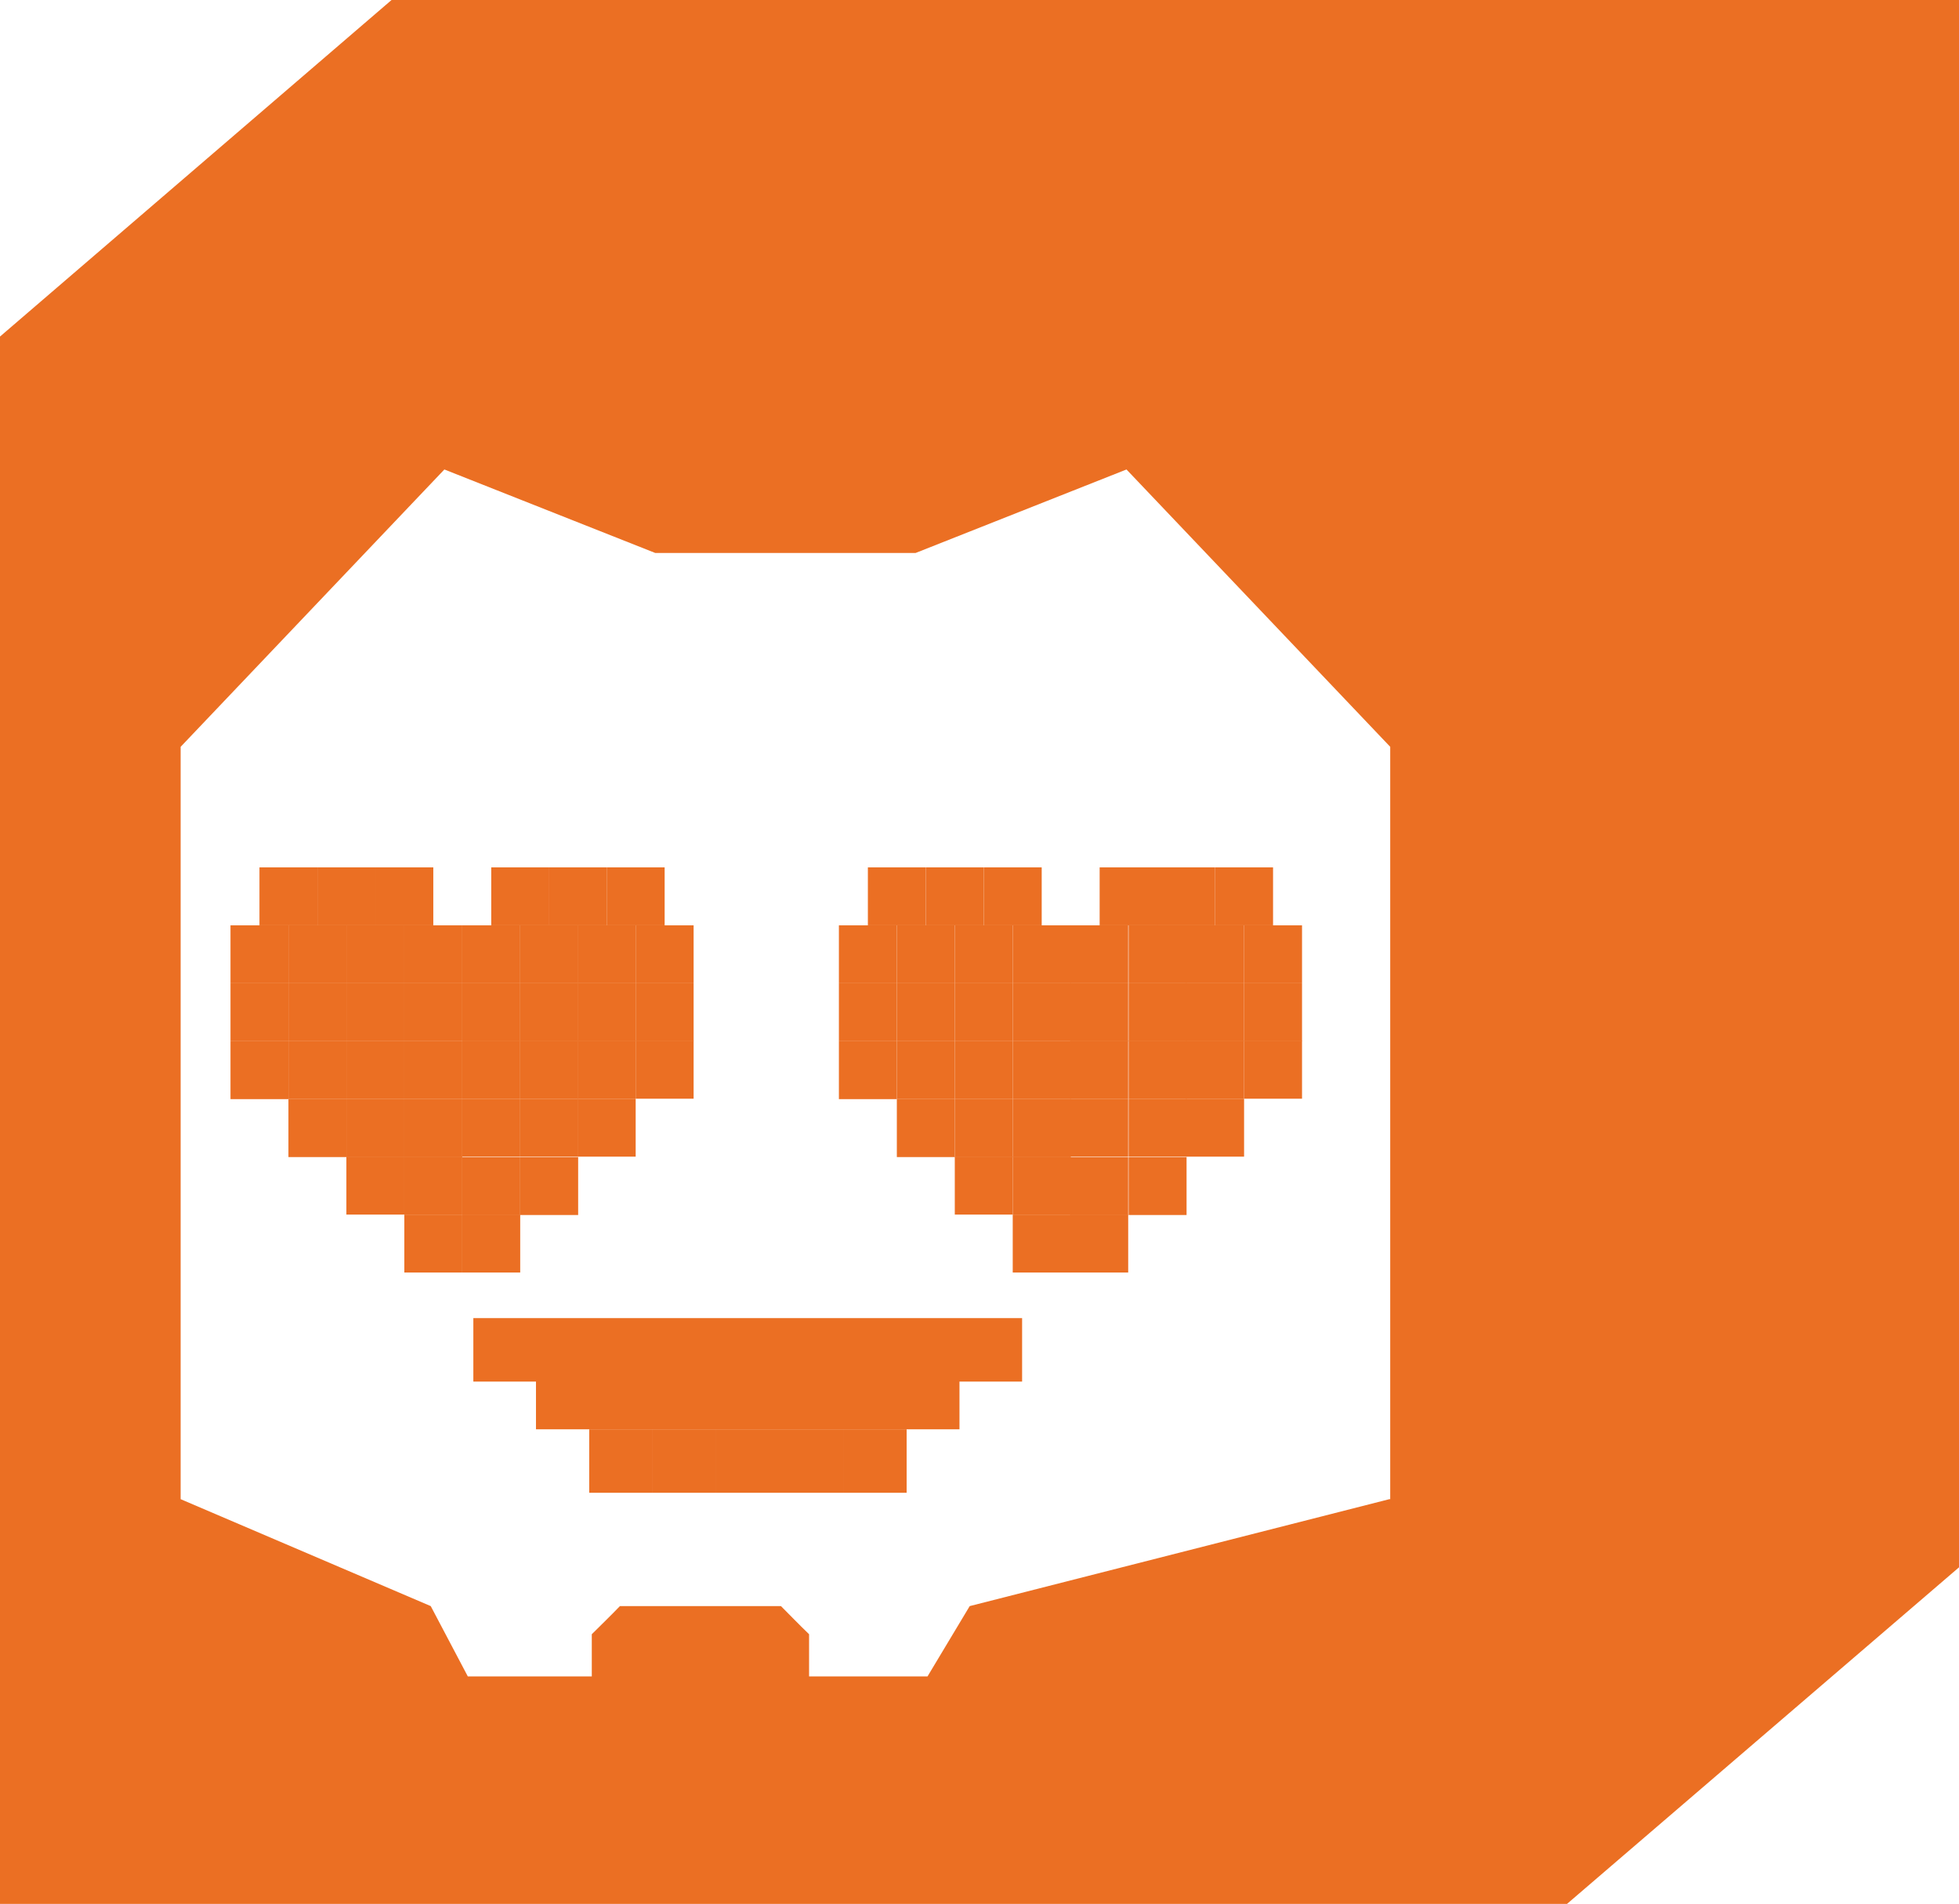 <?xml version="1.0" encoding="UTF-8"?><svg id="_레이어_2" xmlns="http://www.w3.org/2000/svg" viewBox="0 0 45.98 44.69"><defs><style>.cls-1{fill:#eb6f23;stroke-width:0px;}</style></defs><g id="Layer_1"><path class="cls-1" d="M9.19,0L0,7.9v36.79h36.78l9.2-7.9V0H9.19ZM32.61,35.19l-9.85,2.51-.99,1.65h-2.78v-.99c-.26-.25-.4-.4-.66-.66h-3.78c-.25.26-.4.4-.66.66v.99h-2.91l-.87-1.65-5.87-2.51v-17.66l6.19-6.51,4.95,1.96h6.11l4.95-1.96,6.19,6.51v17.66Z"/><rect class="cls-1" x="6.09" y="20.36" width="1.36" height="1.36"/><rect class="cls-1" x="7.45" y="20.36" width="1.36" height="1.36"/><rect class="cls-1" x="8.81" y="20.36" width="1.36" height="1.36"/><rect class="cls-1" x="9.49" y="21.72" width="1.36" height="1.36"/><rect class="cls-1" x="8.13" y="21.72" width="1.36" height="1.36"/><rect class="cls-1" x="6.77" y="21.72" width="1.36" height="1.36"/><rect class="cls-1" x="5.41" y="21.72" width="1.36" height="1.36"/><rect class="cls-1" x="9.49" y="23.08" width="1.36" height="1.36"/><rect class="cls-1" x="8.13" y="23.08" width="1.36" height="1.36"/><rect class="cls-1" x="6.77" y="23.08" width="1.36" height="1.36"/><rect class="cls-1" x="5.41" y="23.08" width="1.36" height="1.36"/><rect class="cls-1" x="9.49" y="24.44" width="1.36" height="1.36"/><rect class="cls-1" x="8.13" y="24.44" width="1.36" height="1.36"/><rect class="cls-1" x="6.77" y="24.44" width="1.36" height="1.36"/><rect class="cls-1" x="5.41" y="24.44" width="1.36" height="1.36"/><rect class="cls-1" x="9.49" y="25.8" width="1.36" height="1.36"/><rect class="cls-1" x="8.13" y="25.8" width="1.36" height="1.36"/><rect class="cls-1" x="6.77" y="25.8" width="1.36" height="1.36"/><rect class="cls-1" x="9.49" y="27.15" width="1.36" height="1.36"/><rect class="cls-1" x="8.13" y="27.15" width="1.36" height="1.36"/><rect class="cls-1" x="9.49" y="28.51" width="1.36" height="1.36"/><rect class="cls-1" x="14.24" y="20.36" width="1.36" height="1.36" transform="translate(29.84 42.08) rotate(-180)"/><rect class="cls-1" x="12.88" y="20.36" width="1.36" height="1.36" transform="translate(27.12 42.08) rotate(-180)"/><rect class="cls-1" x="11.52" y="20.36" width="1.36" height="1.36" transform="translate(24.41 42.08) rotate(-180)"/><rect class="cls-1" x="10.84" y="21.72" width="1.36" height="1.36" transform="translate(23.05 44.8) rotate(-180)"/><rect class="cls-1" x="12.2" y="21.72" width="1.36" height="1.36" transform="translate(25.77 44.8) rotate(-180)"/><rect class="cls-1" x="13.56" y="21.72" width="1.36" height="1.36" transform="translate(28.48 44.8) rotate(-180)"/><rect class="cls-1" x="14.92" y="21.72" width="1.36" height="1.36" transform="translate(31.2 44.8) rotate(-180)"/><rect class="cls-1" x="10.84" y="23.08" width="1.36" height="1.36" transform="translate(23.05 47.52) rotate(-180)"/><rect class="cls-1" x="12.2" y="23.08" width="1.36" height="1.36" transform="translate(25.77 47.52) rotate(-180)"/><rect class="cls-1" x="13.56" y="23.08" width="1.36" height="1.36" transform="translate(28.48 47.52) rotate(-180)"/><rect class="cls-1" x="14.92" y="23.08" width="1.36" height="1.36" transform="translate(31.2 47.52) rotate(-180)"/><rect class="cls-1" x="10.84" y="24.44" width="1.36" height="1.36" transform="translate(23.05 50.23) rotate(-180)"/><rect class="cls-1" x="12.2" y="24.44" width="1.36" height="1.36" transform="translate(25.77 50.23) rotate(-180)"/><rect class="cls-1" x="13.56" y="24.44" width="1.36" height="1.36" transform="translate(28.48 50.23) rotate(-180)"/><rect class="cls-1" x="14.92" y="24.44" width="1.36" height="1.36" transform="translate(31.2 50.23) rotate(-180)"/><rect class="cls-1" x="10.84" y="25.8" width="1.36" height="1.36" transform="translate(23.05 52.95) rotate(-180)"/><rect class="cls-1" x="12.2" y="25.8" width="1.36" height="1.36" transform="translate(25.77 52.95) rotate(-180)"/><rect class="cls-1" x="13.56" y="25.8" width="1.36" height="1.36" transform="translate(28.48 52.95) rotate(-180)"/><rect class="cls-1" x="10.84" y="27.15" width="1.36" height="1.36" transform="translate(23.05 55.67) rotate(-180)"/><rect class="cls-1" x="12.2" y="27.15" width="1.36" height="1.36" transform="translate(25.77 55.67) rotate(-180)"/><rect class="cls-1" x="10.84" y="28.51" width="1.36" height="1.36" transform="translate(23.05 58.38) rotate(-180)"/><rect class="cls-1" x="20.37" y="20.36" width="1.36" height="1.36"/><rect class="cls-1" x="21.73" y="20.36" width="1.36" height="1.36"/><rect class="cls-1" x="23.09" y="20.36" width="1.36" height="1.36"/><rect class="cls-1" x="23.77" y="21.72" width="1.36" height="1.36"/><rect class="cls-1" x="22.41" y="21.72" width="1.36" height="1.36"/><rect class="cls-1" x="21.05" y="21.72" width="1.36" height="1.36"/><rect class="cls-1" x="19.69" y="21.72" width="1.36" height="1.36"/><rect class="cls-1" x="23.77" y="23.08" width="1.36" height="1.36"/><rect class="cls-1" x="22.41" y="23.08" width="1.36" height="1.36"/><rect class="cls-1" x="21.05" y="23.08" width="1.36" height="1.36"/><rect class="cls-1" x="19.69" y="23.08" width="1.36" height="1.36"/><rect class="cls-1" x="23.77" y="24.44" width="1.36" height="1.36"/><rect class="cls-1" x="22.41" y="24.44" width="1.36" height="1.36"/><rect class="cls-1" x="21.05" y="24.44" width="1.36" height="1.36"/><rect class="cls-1" x="19.69" y="24.44" width="1.36" height="1.36"/><rect class="cls-1" x="23.77" y="25.8" width="1.36" height="1.36"/><rect class="cls-1" x="22.41" y="25.8" width="1.36" height="1.36"/><rect class="cls-1" x="21.05" y="25.8" width="1.36" height="1.36"/><rect class="cls-1" x="23.77" y="27.15" width="1.36" height="1.36"/><rect class="cls-1" x="22.41" y="27.15" width="1.36" height="1.36"/><rect class="cls-1" x="23.77" y="28.51" width="1.36" height="1.36"/><rect class="cls-1" x="28.52" y="20.36" width="1.36" height="1.36" transform="translate(58.4 42.08) rotate(-180)"/><rect class="cls-1" x="27.16" y="20.36" width="1.36" height="1.36" transform="translate(55.68 42.08) rotate(-180)"/><rect class="cls-1" x="25.8" y="20.36" width="1.36" height="1.36" transform="translate(52.97 42.08) rotate(-180)"/><rect class="cls-1" x="25.13" y="21.72" width="1.36" height="1.36" transform="translate(51.61 44.8) rotate(-180)"/><rect class="cls-1" x="26.48" y="21.72" width="1.36" height="1.36" transform="translate(54.33 44.8) rotate(-180)"/><rect class="cls-1" x="27.84" y="21.72" width="1.36" height="1.36" transform="translate(57.04 44.8) rotate(-180)"/><rect class="cls-1" x="29.2" y="21.72" width="1.36" height="1.36" transform="translate(59.76 44.8) rotate(-180)"/><rect class="cls-1" x="25.13" y="23.08" width="1.36" height="1.36" transform="translate(51.61 47.52) rotate(-180)"/><rect class="cls-1" x="26.48" y="23.08" width="1.36" height="1.36" transform="translate(54.33 47.52) rotate(-180)"/><rect class="cls-1" x="27.84" y="23.08" width="1.36" height="1.36" transform="translate(57.04 47.52) rotate(-180)"/><rect class="cls-1" x="29.2" y="23.08" width="1.36" height="1.36" transform="translate(59.76 47.52) rotate(-180)"/><rect class="cls-1" x="25.13" y="24.44" width="1.36" height="1.36" transform="translate(51.61 50.23) rotate(-180)"/><rect class="cls-1" x="26.48" y="24.44" width="1.36" height="1.36" transform="translate(54.33 50.23) rotate(-180)"/><rect class="cls-1" x="27.84" y="24.44" width="1.36" height="1.36" transform="translate(57.04 50.23) rotate(-180)"/><rect class="cls-1" x="29.2" y="24.44" width="1.36" height="1.36" transform="translate(59.76 50.23) rotate(-180)"/><rect class="cls-1" x="25.13" y="25.8" width="1.36" height="1.36" transform="translate(51.61 52.95) rotate(-180)"/><rect class="cls-1" x="26.48" y="25.8" width="1.36" height="1.36" transform="translate(54.33 52.95) rotate(-180)"/><rect class="cls-1" x="27.84" y="25.8" width="1.36" height="1.36" transform="translate(57.04 52.95) rotate(-180)"/><rect class="cls-1" x="25.13" y="27.15" width="1.36" height="1.36" transform="translate(51.61 55.67) rotate(-180)"/><rect class="cls-1" x="26.48" y="27.15" width="1.36" height="1.36" transform="translate(54.33 55.67) rotate(-180)"/><rect class="cls-1" x="25.13" y="28.51" width="1.36" height="1.36" transform="translate(51.61 58.38) rotate(-180)"/><polygon class="cls-1" points="11.11 30.94 11.11 32.43 12.58 32.43 12.58 33.55 15.11 33.55 15.11 33.55 16.43 33.55 16.56 33.55 20 33.55 20 33.55 22.52 33.55 22.52 32.43 23.99 32.43 23.99 30.94 11.11 30.94"/><rect class="cls-1" x="13.83" y="33.55" width="1.49" height="1.49"/><rect class="cls-1" x="15.32" y="33.55" width="1.49" height="1.49"/><rect class="cls-1" x="16.81" y="33.55" width="1.49" height="1.49"/><rect class="cls-1" x="18.3" y="33.55" width="1.49" height="1.49"/><rect class="cls-1" x="19.79" y="33.55" width="1.49" height="1.49"/></g></svg>
